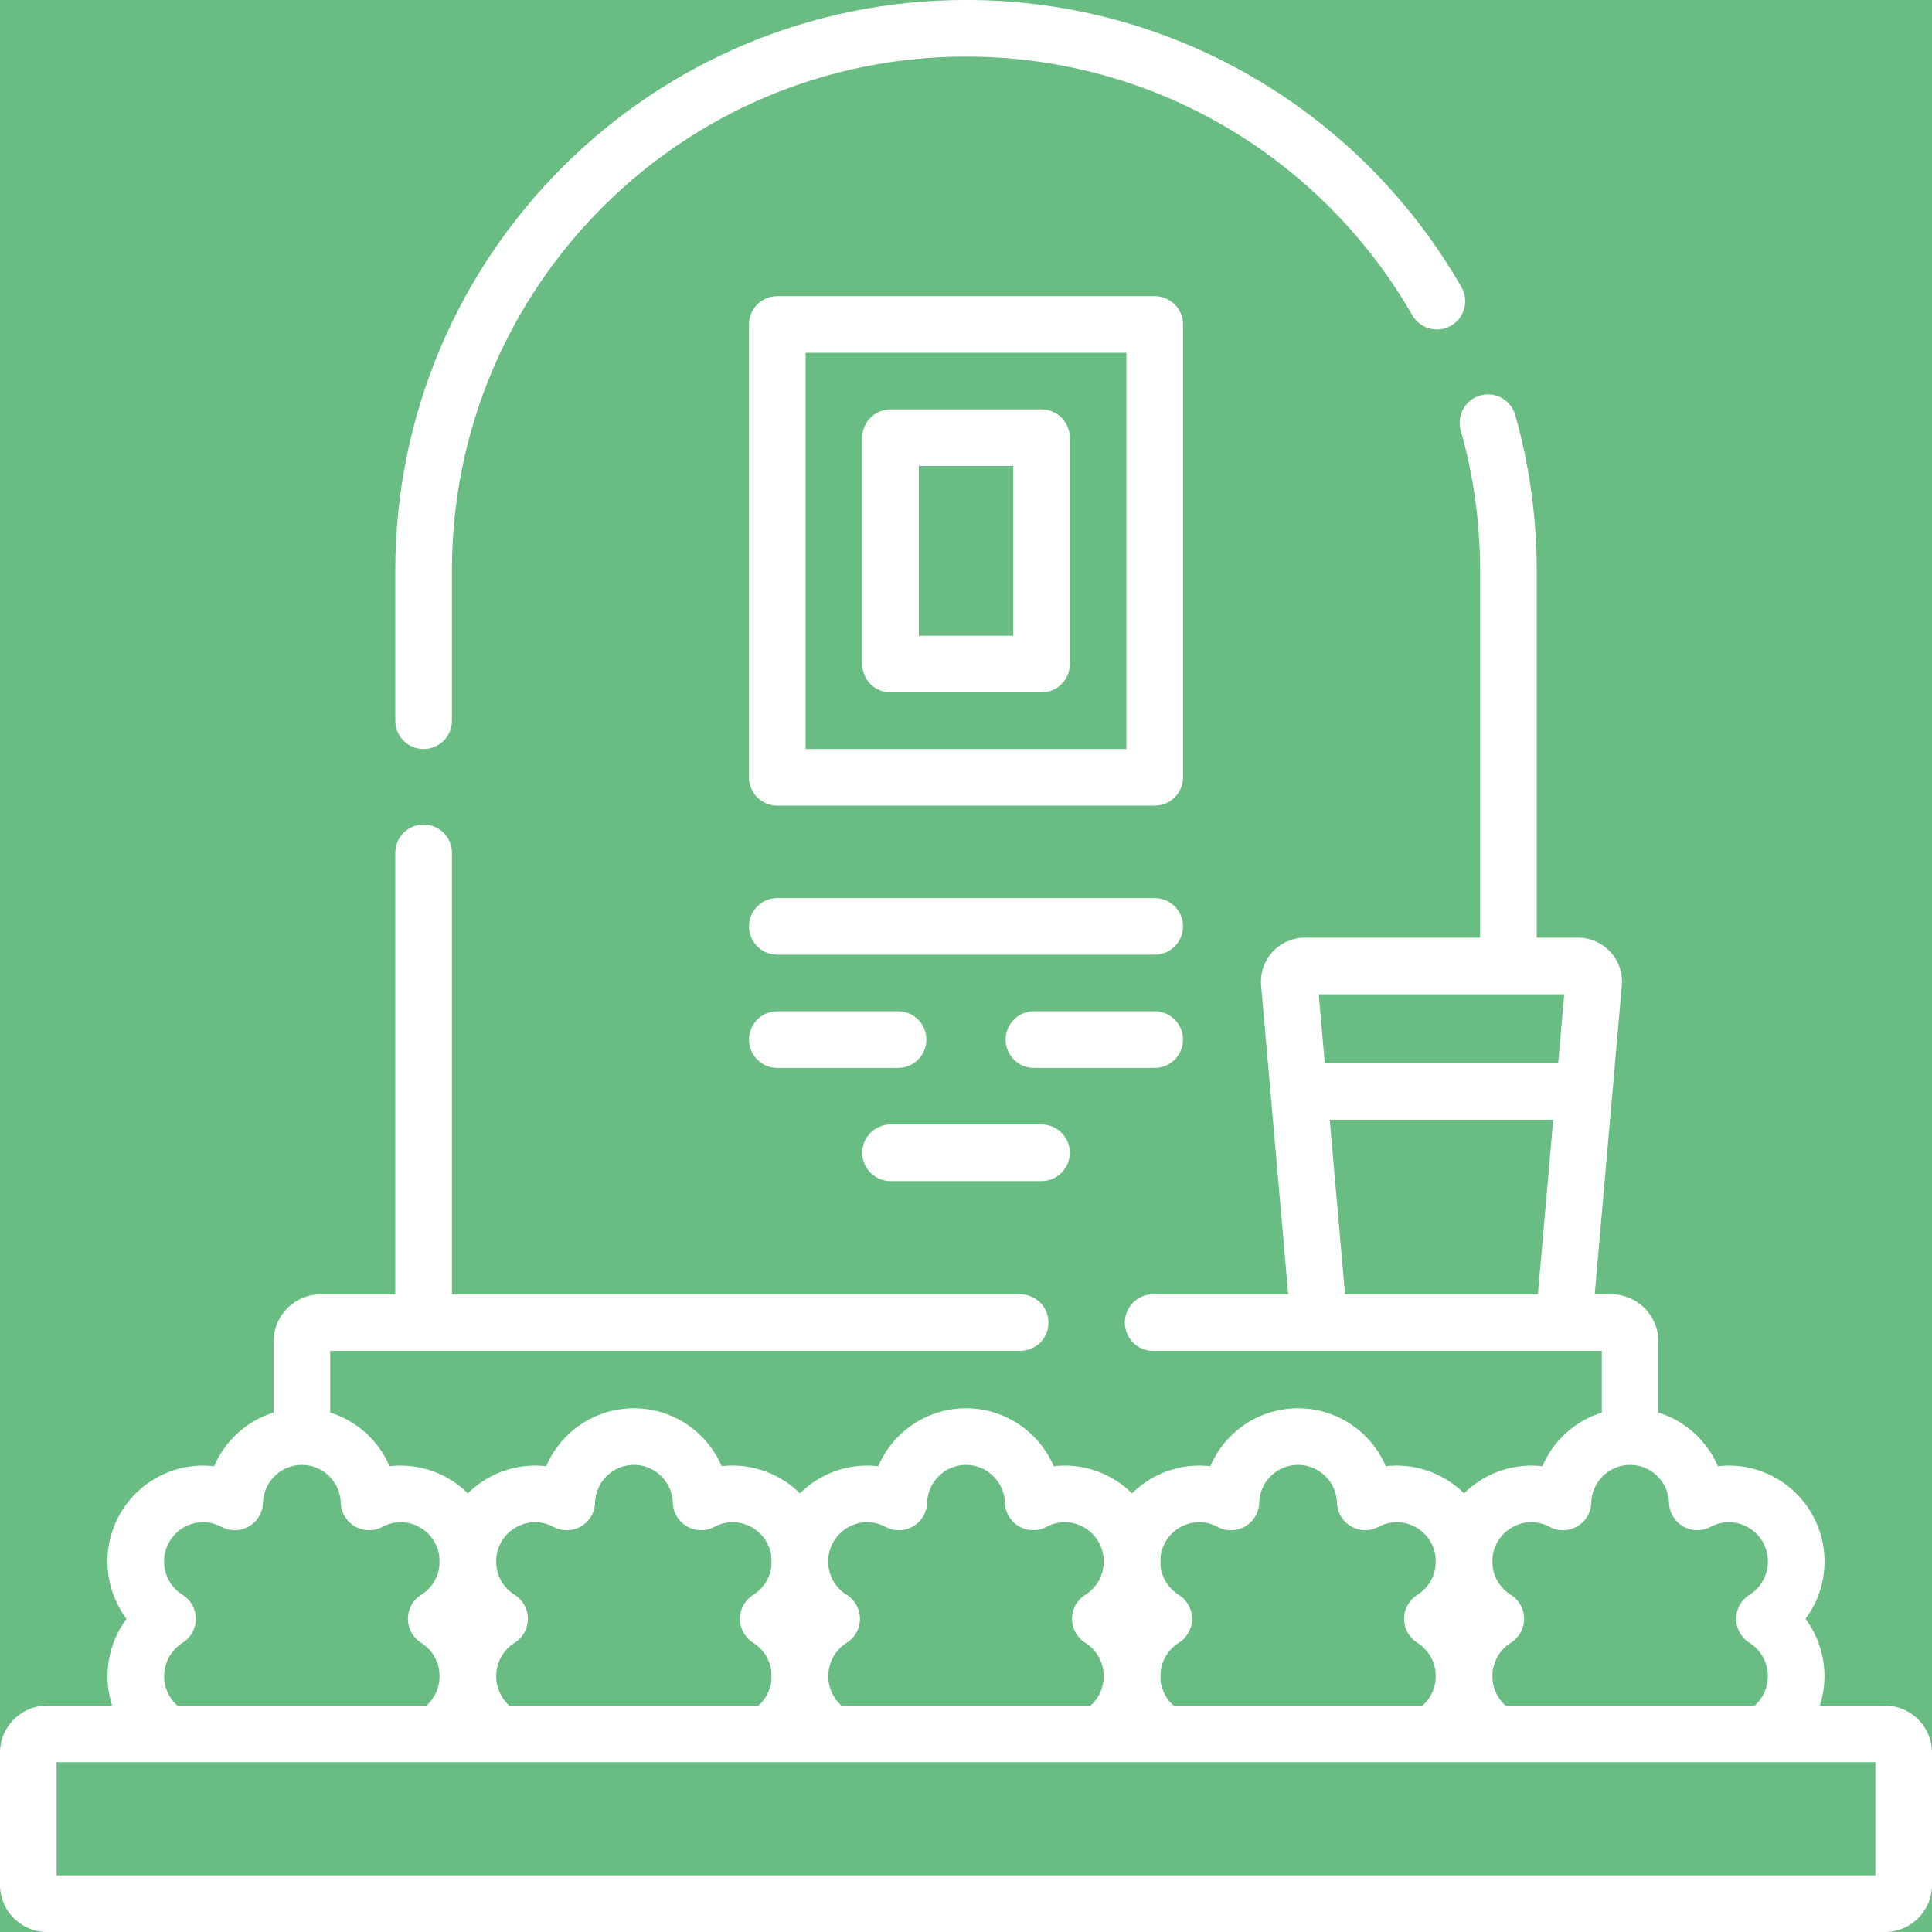 <svg width="56" height="56" viewBox="0 0 56 56" fill="none" xmlns="http://www.w3.org/2000/svg"><path d="M0 0h56v56H0V0z" fill="#69BD83"/><path d="M43.13 12.252c.386 1.364.592 2.803.592 4.291v11.348M12.278 20.89v-4.347C12.278 7.86 19.318.82 28.001.82c5.84 0 10.936 3.184 13.648 7.91M12.278 38.281V24.72m21.146 13.616h13.278c.303 0 .547.245.547.547v2.714m-38.499.019v-2.733c0-.302.245-.547.547-.547H29.57" stroke="#fff" stroke-width="1.641" stroke-miterlimit="10" stroke-linecap="round" stroke-linejoin="round"/><path d="M51.18 50.224a1.964 1.964 0 00-.036-3.302 1.96 1.96 0 00-.526-3.553c-.497-.134-1-.062-1.421.163a1.955 1.955 0 00-.57-1.318 1.941 1.941 0 00-2.755 0c-.364.365-.553.84-.569 1.319a1.932 1.932 0 00-1.42-.165 1.96 1.96 0 00-.527 3.554 1.964 1.964 0 00-.059 3.287" stroke="#fff" stroke-width="1.641" stroke-miterlimit="10" stroke-linecap="round" stroke-linejoin="round"/><path d="M41.574 50.21a1.964 1.964 0 00-.055-3.288 1.96 1.96 0 00-.526-3.553c-.497-.134-1-.062-1.421.163a1.956 1.956 0 00-.57-1.319 1.942 1.942 0 00-2.755 0c-.364.366-.553.84-.569 1.32a1.932 1.932 0 00-1.42-.165 1.96 1.96 0 00-.527 3.554 1.964 1.964 0 00-.059 3.286" stroke="#fff" stroke-width="1.641" stroke-miterlimit="10" stroke-linecap="round" stroke-linejoin="round"/><path d="M31.92 50.23a1.964 1.964 0 00-.026-3.308 1.96 1.96 0 00-.526-3.553c-.497-.134-1-.062-1.421.163a1.956 1.956 0 00-.57-1.318 1.941 1.941 0 00-2.755 0c-.364.365-.553.84-.569 1.319a1.932 1.932 0 00-1.42-.165 1.96 1.96 0 00-.527 3.554 1.964 1.964 0 00-.035 3.302" stroke="#fff" stroke-width="1.641" stroke-miterlimit="10" stroke-linecap="round" stroke-linejoin="round"/><path d="M22.3 50.227a1.964 1.964 0 00-.031-3.305 1.96 1.96 0 00-.526-3.553 1.93 1.93 0 00-1.421.163 1.956 1.956 0 00-.57-1.319 1.942 1.942 0 00-2.755 0c-.364.366-.553.84-.569 1.32a1.933 1.933 0 00-1.42-.165 1.96 1.96 0 00-.527 3.554 1.964 1.964 0 00-.036 3.302" stroke="#fff" stroke-width="1.641" stroke-miterlimit="10" stroke-linecap="round" stroke-linejoin="round"/><path d="M12.68 50.224a1.964 1.964 0 00-.036-3.302 1.96 1.96 0 00-.526-3.553c-.497-.134-1-.062-1.421.163a1.956 1.956 0 00-.57-1.318 1.941 1.941 0 00-2.755 0c-.364.365-.553.84-.569 1.319a1.932 1.932 0 00-1.42-.165 1.96 1.96 0 00-.527 3.554 1.964 1.964 0 00-.044 3.297m49.821 4.961H1.367a.547.547 0 01-.547-.547v-3.828c0-.302.245-.547.547-.547h53.266c.302 0 .547.245.547.547v3.828a.547.547 0 01-.547.547zm-16.4-16.864l-.861-9.822a.454.454 0 01.453-.494h7.914c.267 0 .476.229.453.494l-.862 9.823m-7.548-6.682h7.998m-12.311-9.104H22.53V9.406h10.94v13.125z" stroke="#fff" stroke-width="1.641" stroke-miterlimit="10" stroke-linecap="round" stroke-linejoin="round"/><path d="M30.188 19.25h-4.375v-6.563h4.375v6.563zm-7.657 7.602H33.47m-3.501 3.281h3.5m-10.938 0h3.5m-.218 3.281h4.375" stroke="#fff" stroke-width="1.641" stroke-miterlimit="10" stroke-linecap="round" stroke-linejoin="round"/></svg>